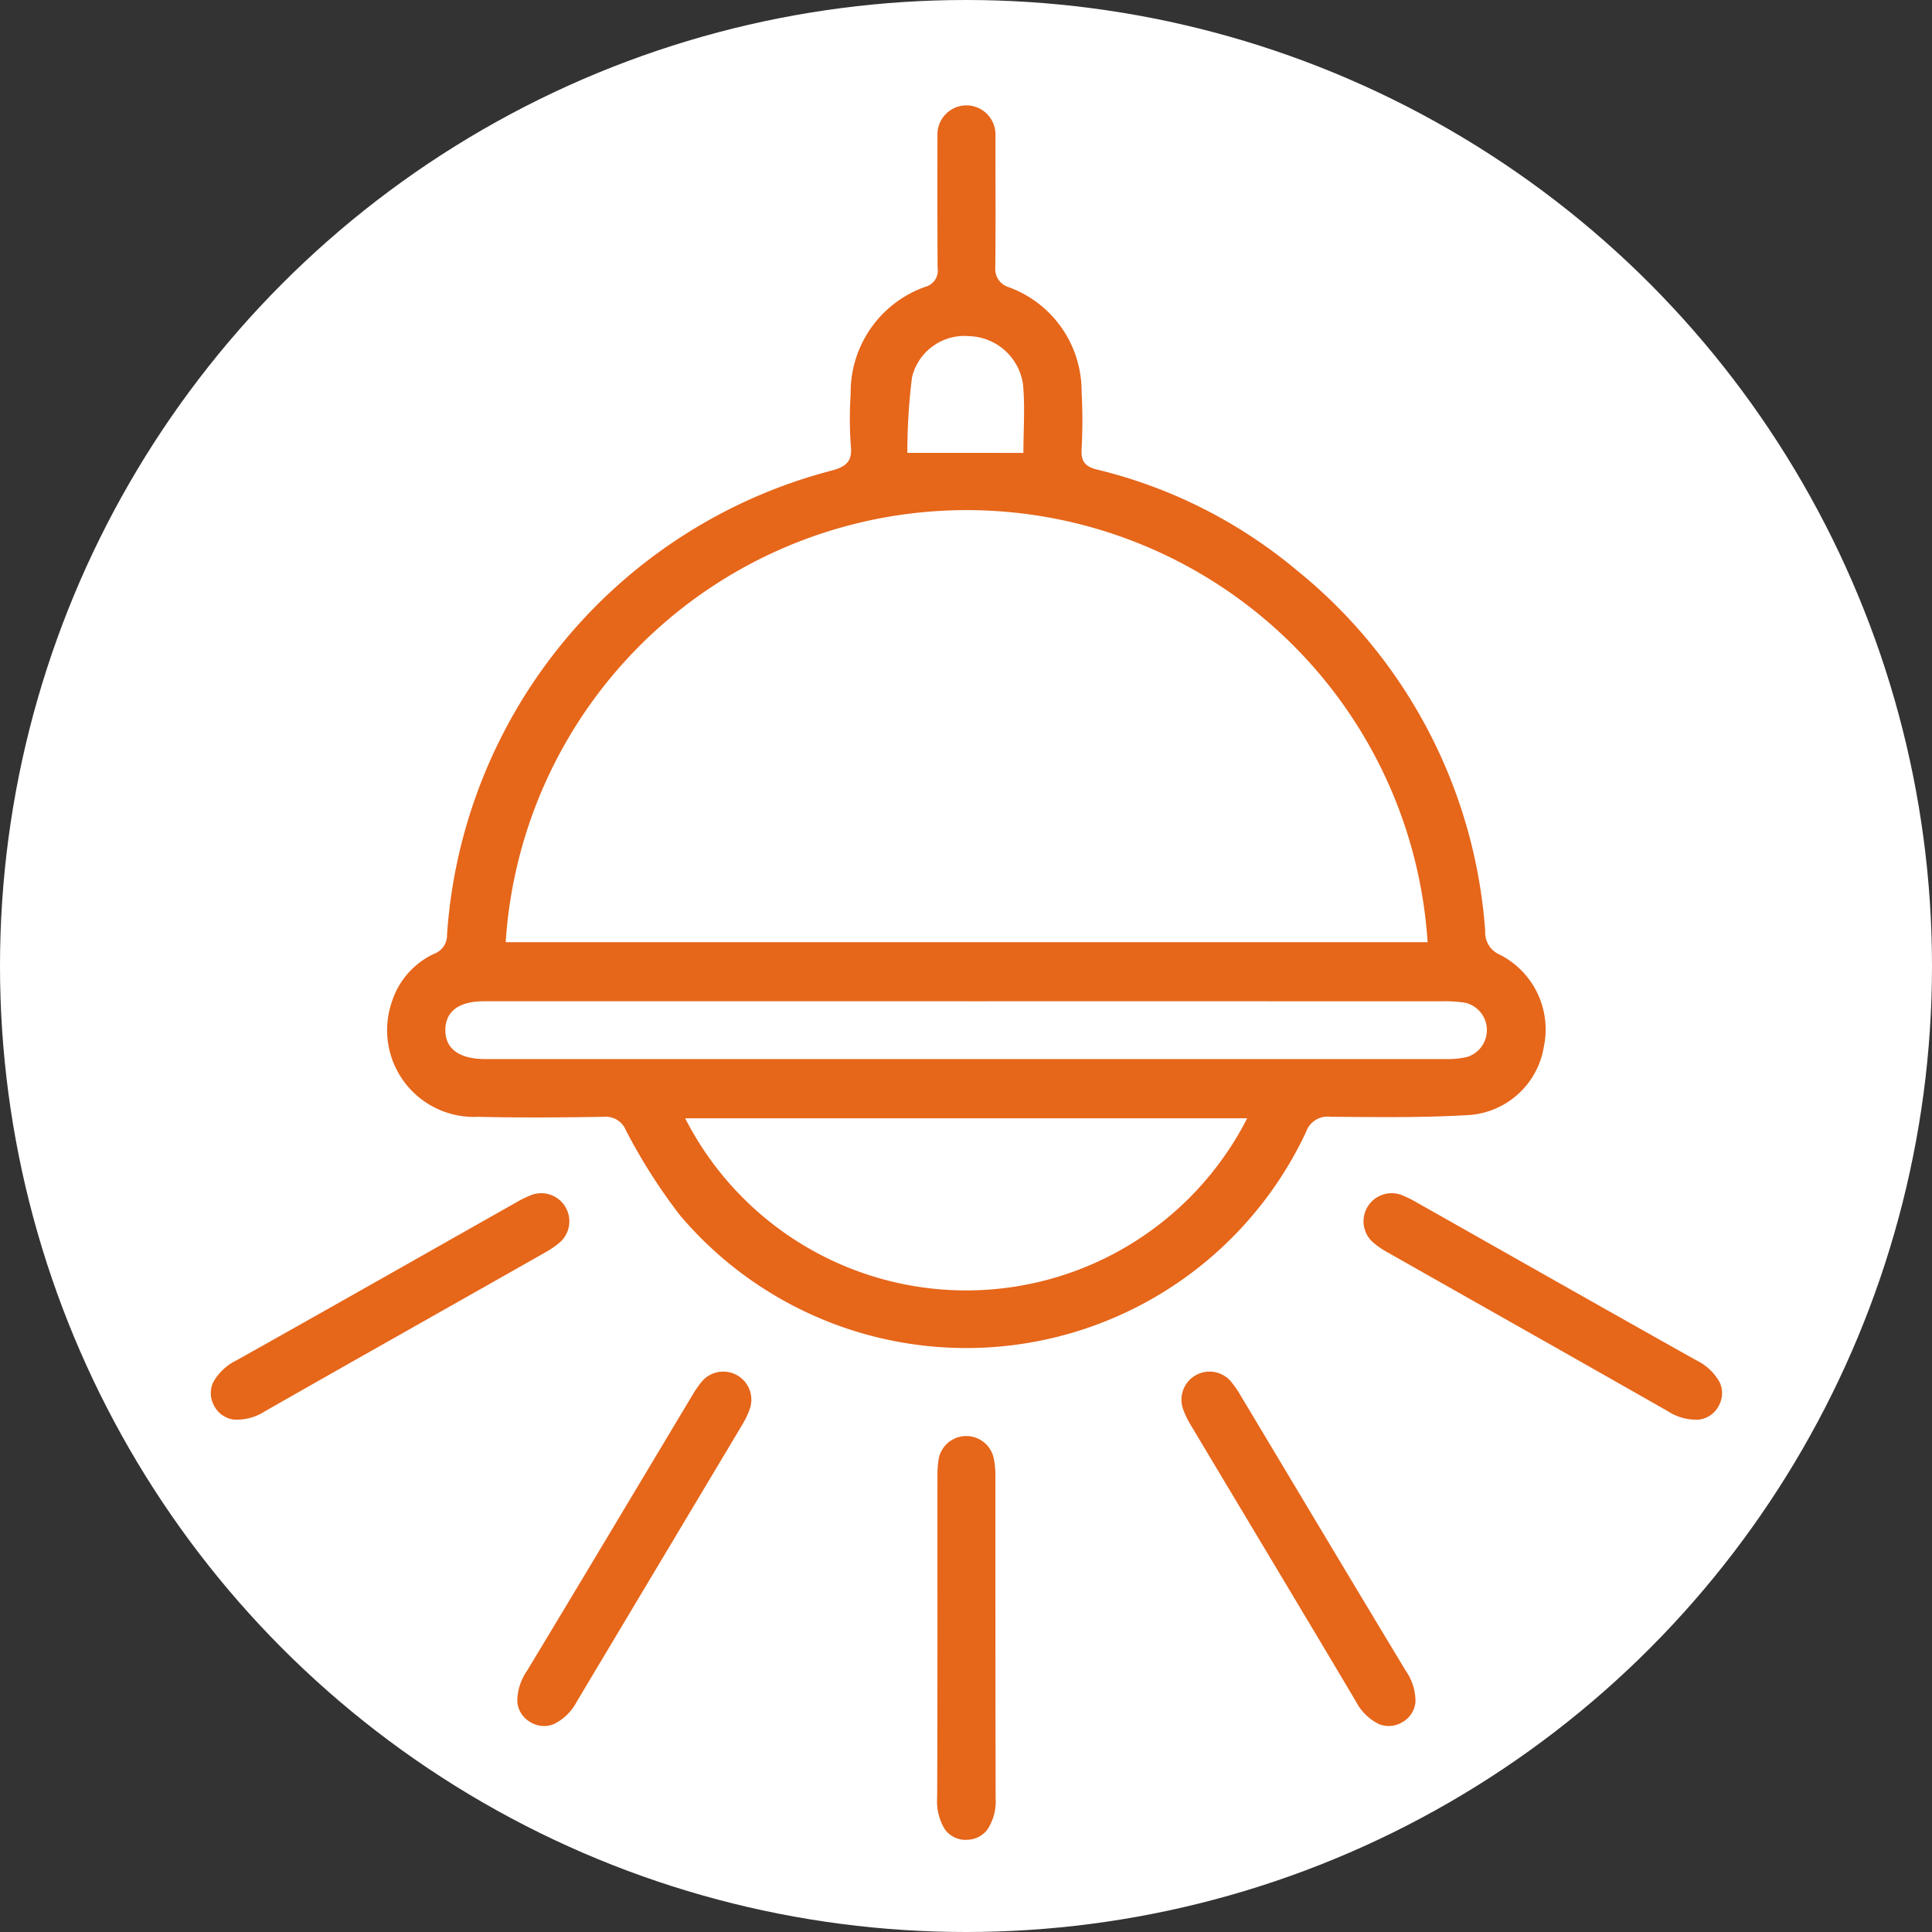 <?xml version="1.0" encoding="UTF-8"?> <svg xmlns="http://www.w3.org/2000/svg" width="55" height="55" viewBox="0 0 55 55"><rect x="0" y="0" width="55" height="55" fill="#333333" stroke="none"/><g id="Grupo_442" data-name="Grupo 442" transform="translate(-4385 -1285)"><circle id="Elipse_45" data-name="Elipse 45" cx="27.5" cy="27.5" r="27.5" transform="translate(4385 1285)" fill="#fff"></circle><g id="Grupo_146" data-name="Grupo 146" transform="translate(4391 1288)"><path id="Trazado_742" data-name="Trazado 742" d="M1866.163,501.014a.737.737,0,0,1-.61-.3,1.526,1.526,0,0,1-.219-.9c.013-3.038.006-6.077.008-9.115a3.1,3.1,0,0,1,.034-.528.8.8,0,0,1,1.565-.038,2.421,2.421,0,0,1,.051.525c0,3.054,0,6.109.007,9.163a1.472,1.472,0,0,1-.235.9.743.743,0,0,1-.6.29Z" transform="translate(-1844.655 -451.636)" fill="#e6661a"></path><path id="Trazado_743" data-name="Trazado 743" d="M1840.129,388.68h0a.828.828,0,0,1,.827.828v.569c0,1.087.008,2.175-.006,3.263a.534.534,0,0,0,.34.5,3.153,3.153,0,0,1,2.118,2.991,15.2,15.2,0,0,1,0,1.639c-.023.367.121.5.457.582a13.952,13.952,0,0,1,5.64,2.839,14.535,14.535,0,0,1,5.393,10.3.681.681,0,0,0,.408.663,2.387,2.387,0,0,1,1.26,2.629,2.322,2.322,0,0,1-2.115,1.939c-1.316.08-2.639.06-3.959.05a.646.646,0,0,0-.692.427,10.68,10.68,0,0,1-17.818,2.387,16.049,16.049,0,0,1-1.548-2.43.617.617,0,0,0-.625-.383c-1.192.02-2.385.029-3.576,0a2.47,2.47,0,0,1-2.46-3.274,2.265,2.265,0,0,1,1.209-1.37.556.556,0,0,0,.361-.541,14.684,14.684,0,0,1,10.943-13.21c.4-.107.6-.249.553-.7a10.7,10.7,0,0,1-.005-1.494,3.185,3.185,0,0,1,2.127-3.04.476.476,0,0,0,.348-.533c-.008-1.259-.006-2.518-.005-3.807A.827.827,0,0,1,1840.129,388.68Zm13.129,23.822a13.15,13.15,0,0,0-26.245,0Zm-5.136,5.013h-16a8.98,8.98,0,0,0,16,0Zm-8-3.331h-1.45q-6.138,0-12.277,0c-.711,0-1.087.283-1.1.8-.011.541.377.837,1.109.846h.1q13.631,0,27.262,0a2.434,2.434,0,0,0,.621-.062.8.8,0,0,0-.056-1.541,3.692,3.692,0,0,0-.673-.042Q1846.886,414.183,1840.119,414.184Zm1.629-15.611c0-.662.051-1.32-.013-1.967a1.6,1.6,0,0,0-1.535-1.357,1.535,1.535,0,0,0-1.622,1.167,17.043,17.043,0,0,0-.133,2.156Z" transform="translate(-1818.617 -388.68)" fill="#e6661a"></path><path id="Trazado_744" data-name="Trazado 744" d="M1833.88,494.578a.737.737,0,0,1-.368-.574,1.524,1.524,0,0,1,.273-.881c1.572-2.6,3.127-5.211,4.69-7.816a3.041,3.041,0,0,1,.3-.436.8.8,0,0,1,1.362.772,2.456,2.456,0,0,1-.226.477q-2.35,3.933-4.7,7.865a1.47,1.47,0,0,1-.665.653.741.741,0,0,1-.665-.06Z" transform="translate(-1824.785 -448.554)" fill="#e6661a"></path><path id="Trazado_745" data-name="Trazado 745" d="M1810.387,477.159a.736.736,0,0,1-.036-.681,1.525,1.525,0,0,1,.672-.631c2.651-1.485,5.292-2.987,7.937-4.481a3.121,3.121,0,0,1,.476-.231.8.8,0,0,1,.8,1.344,2.421,2.421,0,0,1-.432.3c-2.657,1.507-5.318,3.006-7.972,4.518a1.47,1.47,0,0,1-.9.24.742.742,0,0,1-.548-.38Z" transform="translate(-1810.283 -440.125)" fill="#e6661a"></path><path id="Trazado_746" data-name="Trazado 746" d="M1890.12,494.578a.737.737,0,0,0,.368-.574,1.526,1.526,0,0,0-.273-.881c-1.572-2.6-3.127-5.211-4.69-7.816a3.04,3.04,0,0,0-.3-.436.8.8,0,0,0-1.362.772,2.414,2.414,0,0,0,.226.477c1.566,2.622,3.141,5.239,4.7,7.865a1.465,1.465,0,0,0,.665.653.741.741,0,0,0,.664-.06Z" transform="translate(-1856.192 -448.554)" fill="#e6661a"></path><path id="Trazado_747" data-name="Trazado 747" d="M1907.7,477.159a.737.737,0,0,0,.036-.681,1.525,1.525,0,0,0-.672-.631c-2.651-1.485-5.292-2.987-7.937-4.481a3.081,3.081,0,0,0-.476-.231.8.8,0,0,0-.8,1.344,2.429,2.429,0,0,0,.432.3c2.657,1.507,5.318,3.006,7.972,4.518a1.469,1.469,0,0,0,.9.24.742.742,0,0,0,.548-.38Z" transform="translate(-1864.779 -440.125)" fill="#e6661a"></path></g></g></svg> 